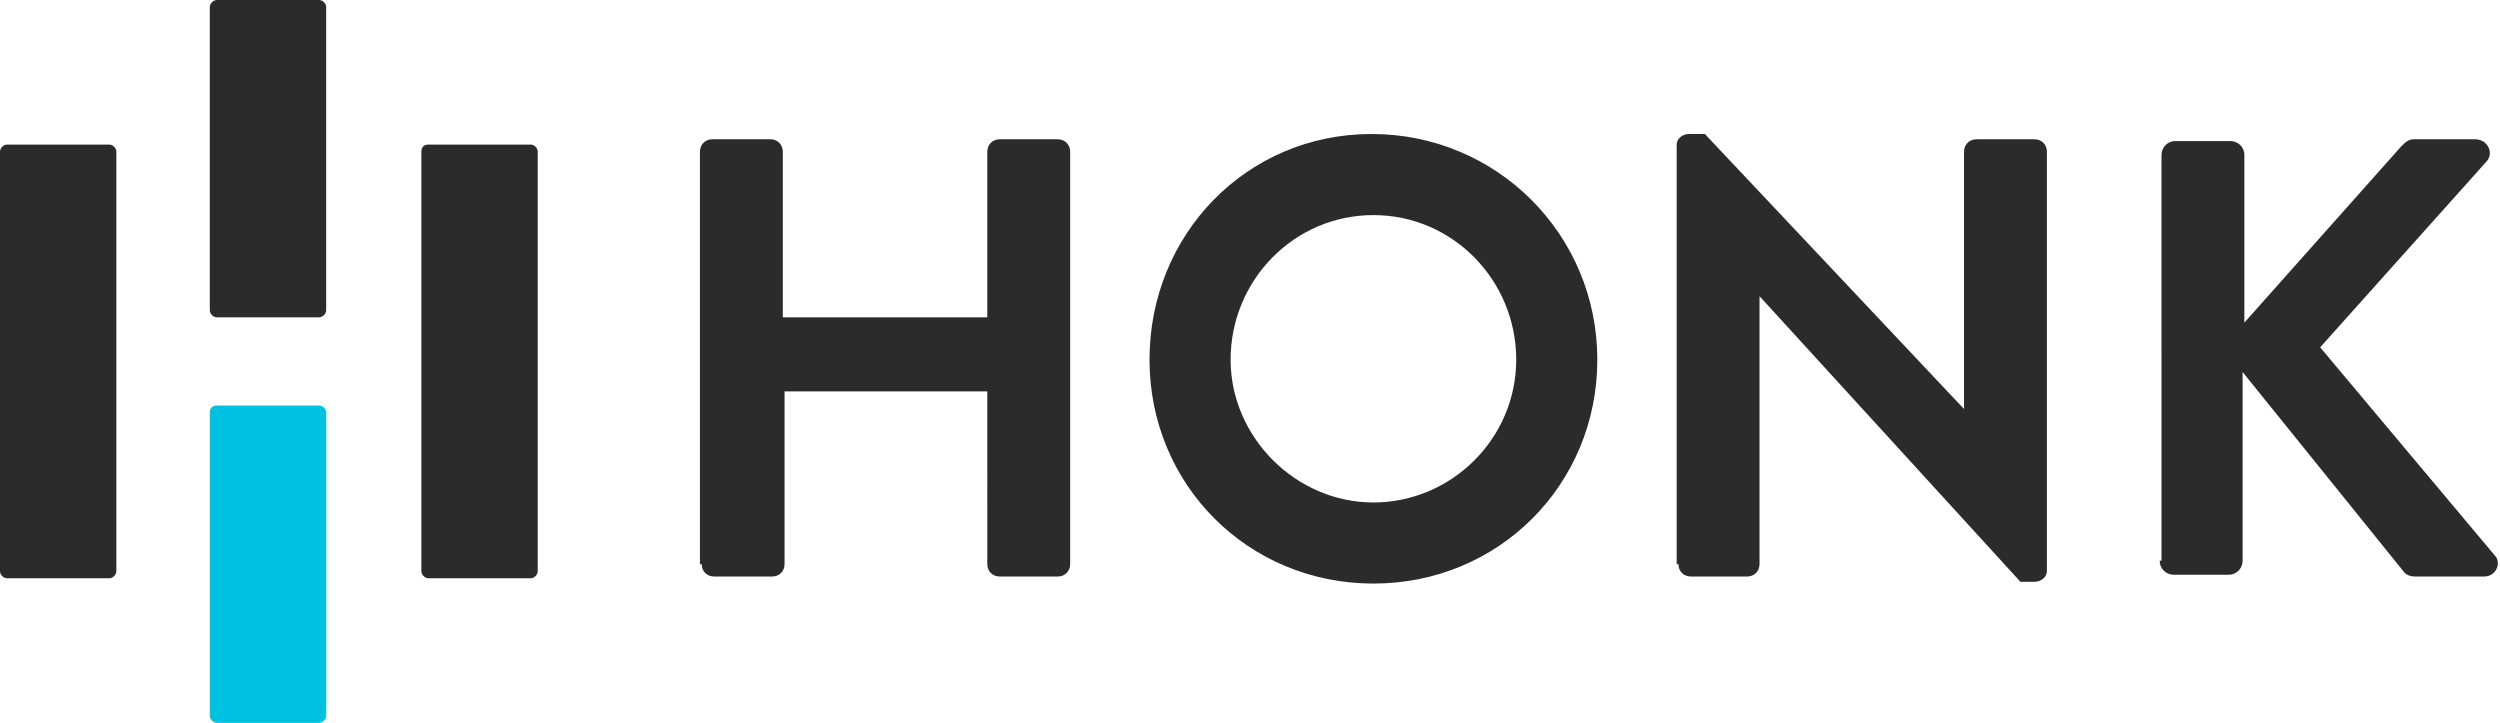 <?xml version="1.0" encoding="utf-8"?>
<!-- Generator: Adobe Illustrator 25.2.3, SVG Export Plug-In . SVG Version: 6.00 Build 0)  -->
<svg version="1.1" id="Layer_1" xmlns="http://www.w3.org/2000/svg" xmlns:xlink="http://www.w3.org/1999/xlink" x="0px" y="0px"
	 viewBox="0 0 141.8 41" style="enable-background:new 0 0 141.8 41;" xml:space="preserve">
<style type="text/css">
	.st0{fill-rule:evenodd;clip-rule:evenodd;fill:#2B2B2B;}
	.st1{fill-rule:evenodd;clip-rule:evenodd;fill:#00C1E0;}
</style>
<g id="Black-_x2B_-Blue">
	<g id="Content" transform="translate(1, 2)">
		<g id="Icon">
			<path id="Rectangle-1" class="st0" d="M-0.6,6.2h5.8c0.2,0,0.4,0.2,0.4,0.4v23.8c0,0.2-0.2,0.4-0.4,0.4h-5.8
				c-0.2,0-0.4-0.2-0.4-0.4V6.6C-1,6.4-0.8,6.2-0.6,6.2z"/>
			<path id="Rectangle-1-Copy" class="st0" d="M11.3-2h5.8c0.2,0,0.4,0.2,0.4,0.4v17.2c0,0.2-0.2,0.4-0.4,0.4h-5.8
				c-0.2,0-0.4-0.2-0.4-0.4V-1.6C10.9-1.8,11.1-2,11.3-2z"/>
			<path id="Rectangle-1-Copy-3" class="st1" d="M11.3,21h5.8c0.2,0,0.4,0.2,0.4,0.4v17.2c0,0.2-0.2,0.4-0.4,0.4h-5.8
				c-0.2,0-0.4-0.2-0.4-0.4V21.4C10.9,21.1,11.1,21,11.3,21z"/>
			<path id="Rectangle-1-Copy-2" class="st0" d="M23.3,6.2h5.8c0.2,0,0.4,0.2,0.4,0.4v23.8c0,0.2-0.2,0.4-0.4,0.4h-5.8
				c-0.2,0-0.4-0.2-0.4-0.4V6.6C22.9,6.4,23,6.2,23.3,6.2z"/>
		</g>
		<path id="HONK" class="st0" d="M38.8,30c0,0.4,0.3,0.7,0.7,0.7h3.3c0.4,0,0.7-0.3,0.7-0.7v-9.8h11.5V30c0,0.4,0.3,0.7,0.7,0.7h3.3
			c0.4,0,0.7-0.3,0.7-0.7V6.6c0-0.4-0.3-0.7-0.7-0.7h-3.3c-0.4,0-0.7,0.3-0.7,0.7V16H43.4V6.6c0-0.4-0.3-0.7-0.7-0.7h-3.3
			c-0.4,0-0.7,0.3-0.7,0.7V30z M64.2,18.4c0,7.1,5.6,12.7,12.7,12.7s12.7-5.6,12.7-12.7S83.9,5.6,76.8,5.6S64.2,11.3,64.2,18.4
			L64.2,18.4z M68.8,18.4c0-4.5,3.6-8.2,8.1-8.2s8.1,3.7,8.1,8.2s-3.7,8.1-8.1,8.1S68.8,22.8,68.8,18.4L68.8,18.4z M94.2,30
			c0,0.4,0.3,0.7,0.7,0.7h3.2c0.4,0,0.7-0.3,0.7-0.7V14.8h0L113.6,31h0.8c0.4,0,0.7-0.3,0.7-0.6V6.6c0-0.4-0.3-0.7-0.7-0.7h-3.3
			c-0.4,0-0.7,0.3-0.7,0.7v14.6h0L95.7,5.6h-0.9c-0.4,0-0.7,0.3-0.7,0.6V30z M121.5,29.8c0,0.5,0.4,0.8,0.8,0.8h3.1
			c0.5,0,0.8-0.4,0.8-0.8V19.1l9.2,11.4c0.1,0.1,0.3,0.2,0.6,0.2h3.9c0.7,0,1-0.8,0.6-1.2l-9.9-11.8L140,7.2
			c0.5-0.5,0.1-1.3-0.6-1.3h-3.5c-0.3,0-0.5,0.2-0.7,0.4l-8.9,10V6.8c0-0.5-0.4-0.8-0.8-0.8h-3.1c-0.5,0-0.8,0.4-0.8,0.8V29.8z"/>
	</g>
</g>
</svg>
